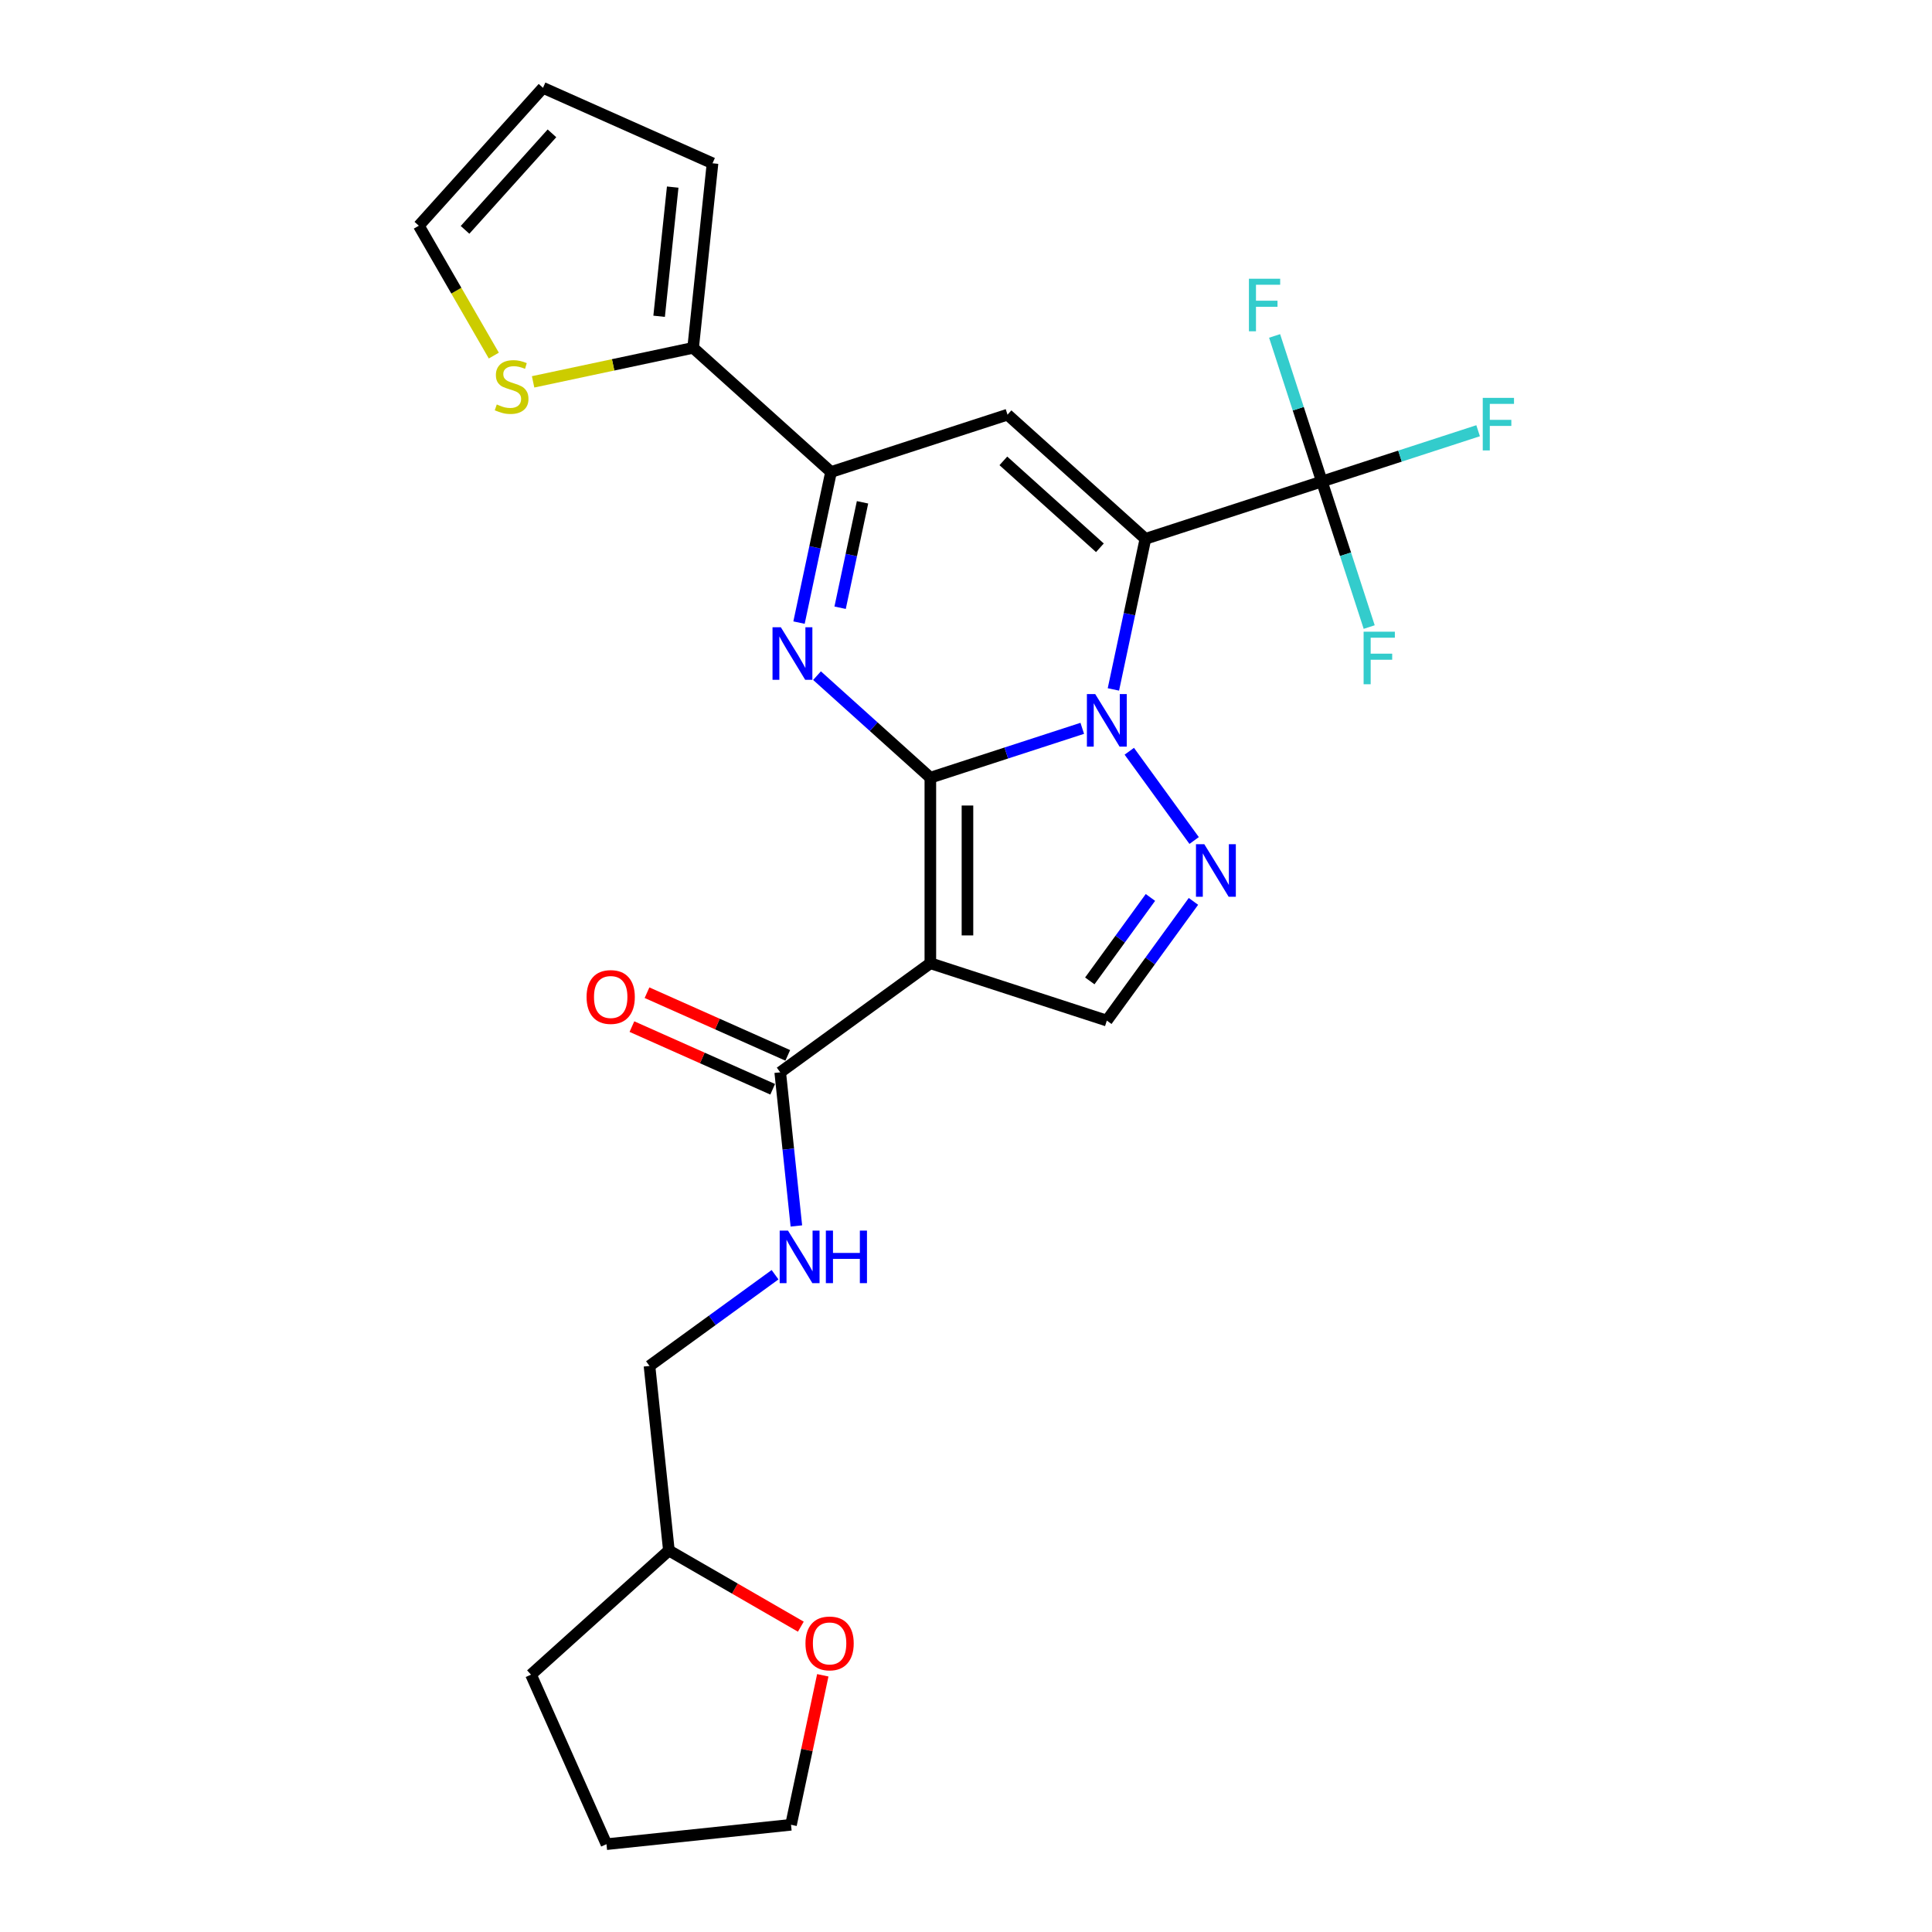 <?xml version='1.0' encoding='iso-8859-1'?>
<svg version='1.1' baseProfile='full'
              xmlns='http://www.w3.org/2000/svg'
                      xmlns:rdkit='http://www.rdkit.org/xml'
                      xmlns:xlink='http://www.w3.org/1999/xlink'
                  xml:space='preserve'
width='1000px' height='1000px' viewBox='0 0 1000 1000'>
<!-- END OF HEADER -->
<rect style='opacity:1.0;fill:#FFFFFF;stroke:none' width='1000' height='1000' x='0' y='0'> </rect>
<path class='bond-0' d='M 481.547,402.529 L 520.862,389.755' style='fill:none;fill-rule:evenodd;stroke:#000000;stroke-width:6px;stroke-linecap:butt;stroke-linejoin:miter;stroke-opacity:1' />
<path class='bond-0' d='M 520.862,389.755 L 560.177,376.981' style='fill:none;fill-rule:evenodd;stroke:#0000FF;stroke-width:6px;stroke-linecap:butt;stroke-linejoin:miter;stroke-opacity:1' />
<path class='bond-2' d='M 481.547,402.529 L 481.547,498.577' style='fill:none;fill-rule:evenodd;stroke:#000000;stroke-width:6px;stroke-linecap:butt;stroke-linejoin:miter;stroke-opacity:1' />
<path class='bond-2' d='M 500.756,416.937 L 500.756,484.17' style='fill:none;fill-rule:evenodd;stroke:#000000;stroke-width:6px;stroke-linecap:butt;stroke-linejoin:miter;stroke-opacity:1' />
<path class='bond-3' d='M 481.547,402.529 L 452.216,376.12' style='fill:none;fill-rule:evenodd;stroke:#000000;stroke-width:6px;stroke-linecap:butt;stroke-linejoin:miter;stroke-opacity:1' />
<path class='bond-3' d='M 452.216,376.12 L 422.886,349.711' style='fill:none;fill-rule:evenodd;stroke:#0000FF;stroke-width:6px;stroke-linecap:butt;stroke-linejoin:miter;stroke-opacity:1' />
<path class='bond-1' d='M 576.295,356.847 L 584.579,317.873' style='fill:none;fill-rule:evenodd;stroke:#0000FF;stroke-width:6px;stroke-linecap:butt;stroke-linejoin:miter;stroke-opacity:1' />
<path class='bond-1' d='M 584.579,317.873 L 592.863,278.9' style='fill:none;fill-rule:evenodd;stroke:#000000;stroke-width:6px;stroke-linecap:butt;stroke-linejoin:miter;stroke-opacity:1' />
<path class='bond-5' d='M 584.52,388.85 L 618.083,435.046' style='fill:none;fill-rule:evenodd;stroke:#0000FF;stroke-width:6px;stroke-linecap:butt;stroke-linejoin:miter;stroke-opacity:1' />
<path class='bond-7' d='M 592.863,278.9 L 684.211,249.219' style='fill:none;fill-rule:evenodd;stroke:#000000;stroke-width:6px;stroke-linecap:butt;stroke-linejoin:miter;stroke-opacity:1' />
<path class='bond-27' d='M 592.863,278.9 L 521.486,214.631' style='fill:none;fill-rule:evenodd;stroke:#000000;stroke-width:6px;stroke-linecap:butt;stroke-linejoin:miter;stroke-opacity:1' />
<path class='bond-27' d='M 569.303,283.535 L 519.339,238.547' style='fill:none;fill-rule:evenodd;stroke:#000000;stroke-width:6px;stroke-linecap:butt;stroke-linejoin:miter;stroke-opacity:1' />
<path class='bond-8' d='M 481.547,498.577 L 572.894,528.258' style='fill:none;fill-rule:evenodd;stroke:#000000;stroke-width:6px;stroke-linecap:butt;stroke-linejoin:miter;stroke-opacity:1' />
<path class='bond-9' d='M 481.547,498.577 L 403.842,555.033' style='fill:none;fill-rule:evenodd;stroke:#000000;stroke-width:6px;stroke-linecap:butt;stroke-linejoin:miter;stroke-opacity:1' />
<path class='bond-6' d='M 413.57,322.259 L 421.854,283.285' style='fill:none;fill-rule:evenodd;stroke:#0000FF;stroke-width:6px;stroke-linecap:butt;stroke-linejoin:miter;stroke-opacity:1' />
<path class='bond-6' d='M 421.854,283.285 L 430.139,244.311' style='fill:none;fill-rule:evenodd;stroke:#000000;stroke-width:6px;stroke-linecap:butt;stroke-linejoin:miter;stroke-opacity:1' />
<path class='bond-6' d='M 434.845,314.561 L 440.644,287.279' style='fill:none;fill-rule:evenodd;stroke:#0000FF;stroke-width:6px;stroke-linecap:butt;stroke-linejoin:miter;stroke-opacity:1' />
<path class='bond-6' d='M 440.644,287.279 L 446.443,259.997' style='fill:none;fill-rule:evenodd;stroke:#000000;stroke-width:6px;stroke-linecap:butt;stroke-linejoin:miter;stroke-opacity:1' />
<path class='bond-4' d='M 521.486,214.631 L 430.139,244.311' style='fill:none;fill-rule:evenodd;stroke:#000000;stroke-width:6px;stroke-linecap:butt;stroke-linejoin:miter;stroke-opacity:1' />
<path class='bond-26' d='M 617.724,466.555 L 595.309,497.406' style='fill:none;fill-rule:evenodd;stroke:#0000FF;stroke-width:6px;stroke-linecap:butt;stroke-linejoin:miter;stroke-opacity:1' />
<path class='bond-26' d='M 595.309,497.406 L 572.894,528.258' style='fill:none;fill-rule:evenodd;stroke:#000000;stroke-width:6px;stroke-linecap:butt;stroke-linejoin:miter;stroke-opacity:1' />
<path class='bond-26' d='M 595.458,464.519 L 579.768,486.115' style='fill:none;fill-rule:evenodd;stroke:#0000FF;stroke-width:6px;stroke-linecap:butt;stroke-linejoin:miter;stroke-opacity:1' />
<path class='bond-26' d='M 579.768,486.115 L 564.077,507.711' style='fill:none;fill-rule:evenodd;stroke:#000000;stroke-width:6px;stroke-linecap:butt;stroke-linejoin:miter;stroke-opacity:1' />
<path class='bond-10' d='M 430.139,244.311 L 358.761,180.043' style='fill:none;fill-rule:evenodd;stroke:#000000;stroke-width:6px;stroke-linecap:butt;stroke-linejoin:miter;stroke-opacity:1' />
<path class='bond-17' d='M 684.211,249.219 L 724.64,236.083' style='fill:none;fill-rule:evenodd;stroke:#000000;stroke-width:6px;stroke-linecap:butt;stroke-linejoin:miter;stroke-opacity:1' />
<path class='bond-17' d='M 724.64,236.083 L 765.069,222.947' style='fill:none;fill-rule:evenodd;stroke:#33CCCC;stroke-width:6px;stroke-linecap:butt;stroke-linejoin:miter;stroke-opacity:1' />
<path class='bond-18' d='M 684.211,249.219 L 671.97,211.546' style='fill:none;fill-rule:evenodd;stroke:#000000;stroke-width:6px;stroke-linecap:butt;stroke-linejoin:miter;stroke-opacity:1' />
<path class='bond-18' d='M 671.97,211.546 L 659.729,173.874' style='fill:none;fill-rule:evenodd;stroke:#33CCCC;stroke-width:6px;stroke-linecap:butt;stroke-linejoin:miter;stroke-opacity:1' />
<path class='bond-19' d='M 684.211,249.219 L 696.451,286.892' style='fill:none;fill-rule:evenodd;stroke:#000000;stroke-width:6px;stroke-linecap:butt;stroke-linejoin:miter;stroke-opacity:1' />
<path class='bond-19' d='M 696.451,286.892 L 708.692,324.565' style='fill:none;fill-rule:evenodd;stroke:#33CCCC;stroke-width:6px;stroke-linecap:butt;stroke-linejoin:miter;stroke-opacity:1' />
<path class='bond-12' d='M 403.842,555.033 L 408.021,594.793' style='fill:none;fill-rule:evenodd;stroke:#000000;stroke-width:6px;stroke-linecap:butt;stroke-linejoin:miter;stroke-opacity:1' />
<path class='bond-12' d='M 408.021,594.793 L 412.2,634.553' style='fill:none;fill-rule:evenodd;stroke:#0000FF;stroke-width:6px;stroke-linecap:butt;stroke-linejoin:miter;stroke-opacity:1' />
<path class='bond-15' d='M 407.749,546.259 L 371.32,530.04' style='fill:none;fill-rule:evenodd;stroke:#000000;stroke-width:6px;stroke-linecap:butt;stroke-linejoin:miter;stroke-opacity:1' />
<path class='bond-15' d='M 371.32,530.04 L 334.892,513.821' style='fill:none;fill-rule:evenodd;stroke:#FF0000;stroke-width:6px;stroke-linecap:butt;stroke-linejoin:miter;stroke-opacity:1' />
<path class='bond-15' d='M 399.936,563.807 L 363.507,547.588' style='fill:none;fill-rule:evenodd;stroke:#000000;stroke-width:6px;stroke-linecap:butt;stroke-linejoin:miter;stroke-opacity:1' />
<path class='bond-15' d='M 363.507,547.588 L 327.079,531.37' style='fill:none;fill-rule:evenodd;stroke:#FF0000;stroke-width:6px;stroke-linecap:butt;stroke-linejoin:miter;stroke-opacity:1' />
<path class='bond-11' d='M 358.761,180.043 L 317.348,188.845' style='fill:none;fill-rule:evenodd;stroke:#000000;stroke-width:6px;stroke-linecap:butt;stroke-linejoin:miter;stroke-opacity:1' />
<path class='bond-11' d='M 317.348,188.845 L 275.934,197.648' style='fill:none;fill-rule:evenodd;stroke:#CCCC00;stroke-width:6px;stroke-linecap:butt;stroke-linejoin:miter;stroke-opacity:1' />
<path class='bond-13' d='M 358.761,180.043 L 368.801,84.521' style='fill:none;fill-rule:evenodd;stroke:#000000;stroke-width:6px;stroke-linecap:butt;stroke-linejoin:miter;stroke-opacity:1' />
<path class='bond-13' d='M 341.163,163.706 L 348.19,96.841' style='fill:none;fill-rule:evenodd;stroke:#000000;stroke-width:6px;stroke-linecap:butt;stroke-linejoin:miter;stroke-opacity:1' />
<path class='bond-14' d='M 255.595,184.049 L 236.192,150.441' style='fill:none;fill-rule:evenodd;stroke:#CCCC00;stroke-width:6px;stroke-linecap:butt;stroke-linejoin:miter;stroke-opacity:1' />
<path class='bond-14' d='M 236.192,150.441 L 216.788,116.832' style='fill:none;fill-rule:evenodd;stroke:#000000;stroke-width:6px;stroke-linecap:butt;stroke-linejoin:miter;stroke-opacity:1' />
<path class='bond-21' d='M 401.165,659.794 L 368.671,683.402' style='fill:none;fill-rule:evenodd;stroke:#0000FF;stroke-width:6px;stroke-linecap:butt;stroke-linejoin:miter;stroke-opacity:1' />
<path class='bond-21' d='M 368.671,683.402 L 336.177,707.011' style='fill:none;fill-rule:evenodd;stroke:#000000;stroke-width:6px;stroke-linecap:butt;stroke-linejoin:miter;stroke-opacity:1' />
<path class='bond-16' d='M 368.801,84.521 L 281.056,45.455' style='fill:none;fill-rule:evenodd;stroke:#000000;stroke-width:6px;stroke-linecap:butt;stroke-linejoin:miter;stroke-opacity:1' />
<path class='bond-28' d='M 216.788,116.832 L 281.056,45.455' style='fill:none;fill-rule:evenodd;stroke:#000000;stroke-width:6px;stroke-linecap:butt;stroke-linejoin:miter;stroke-opacity:1' />
<path class='bond-28' d='M 240.704,118.979 L 285.692,69.015' style='fill:none;fill-rule:evenodd;stroke:#000000;stroke-width:6px;stroke-linecap:butt;stroke-linejoin:miter;stroke-opacity:1' />
<path class='bond-20' d='M 414.51,841.961 L 380.364,822.247' style='fill:none;fill-rule:evenodd;stroke:#FF0000;stroke-width:6px;stroke-linecap:butt;stroke-linejoin:miter;stroke-opacity:1' />
<path class='bond-20' d='M 380.364,822.247 L 346.217,802.532' style='fill:none;fill-rule:evenodd;stroke:#000000;stroke-width:6px;stroke-linecap:butt;stroke-linejoin:miter;stroke-opacity:1' />
<path class='bond-23' d='M 425.874,867.134 L 417.651,905.82' style='fill:none;fill-rule:evenodd;stroke:#FF0000;stroke-width:6px;stroke-linecap:butt;stroke-linejoin:miter;stroke-opacity:1' />
<path class='bond-23' d='M 417.651,905.82 L 409.428,944.506' style='fill:none;fill-rule:evenodd;stroke:#000000;stroke-width:6px;stroke-linecap:butt;stroke-linejoin:miter;stroke-opacity:1' />
<path class='bond-22' d='M 336.177,707.011 L 346.217,802.532' style='fill:none;fill-rule:evenodd;stroke:#000000;stroke-width:6px;stroke-linecap:butt;stroke-linejoin:miter;stroke-opacity:1' />
<path class='bond-24' d='M 346.217,802.532 L 274.84,866.801' style='fill:none;fill-rule:evenodd;stroke:#000000;stroke-width:6px;stroke-linecap:butt;stroke-linejoin:miter;stroke-opacity:1' />
<path class='bond-29' d='M 409.428,944.506 L 313.906,954.545' style='fill:none;fill-rule:evenodd;stroke:#000000;stroke-width:6px;stroke-linecap:butt;stroke-linejoin:miter;stroke-opacity:1' />
<path class='bond-25' d='M 274.84,866.801 L 313.906,954.545' style='fill:none;fill-rule:evenodd;stroke:#000000;stroke-width:6px;stroke-linecap:butt;stroke-linejoin:miter;stroke-opacity:1' />
<path  class='atom-1' d='M 566.881 359.248
L 575.795 373.656
Q 576.678 375.077, 578.1 377.651
Q 579.521 380.225, 579.598 380.379
L 579.598 359.248
L 583.209 359.248
L 583.209 386.449
L 579.483 386.449
L 569.916 370.697
Q 568.802 368.853, 567.611 366.74
Q 566.459 364.627, 566.113 363.974
L 566.113 386.449
L 562.578 386.449
L 562.578 359.248
L 566.881 359.248
' fill='#0000FF'/>
<path  class='atom-4' d='M 404.157 324.66
L 413.07 339.067
Q 413.953 340.489, 415.375 343.063
Q 416.796 345.637, 416.873 345.791
L 416.873 324.66
L 420.485 324.66
L 420.485 351.861
L 416.758 351.861
L 407.192 336.109
Q 406.077 334.265, 404.886 332.152
Q 403.734 330.039, 403.388 329.386
L 403.388 351.861
L 399.854 351.861
L 399.854 324.66
L 404.157 324.66
' fill='#0000FF'/>
<path  class='atom-6' d='M 623.337 436.953
L 632.25 451.36
Q 633.134 452.782, 634.555 455.356
Q 635.977 457.93, 636.054 458.084
L 636.054 436.953
L 639.665 436.953
L 639.665 464.154
L 635.938 464.154
L 626.372 448.402
Q 625.258 446.558, 624.067 444.445
Q 622.914 442.332, 622.569 441.679
L 622.569 464.154
L 619.034 464.154
L 619.034 436.953
L 623.337 436.953
' fill='#0000FF'/>
<path  class='atom-12' d='M 257.128 209.348
Q 257.435 209.463, 258.703 210.001
Q 259.971 210.539, 261.354 210.885
Q 262.776 211.192, 264.159 211.192
Q 266.733 211.192, 268.231 209.963
Q 269.729 208.695, 269.729 206.505
Q 269.729 205.007, 268.961 204.085
Q 268.231 203.163, 267.079 202.663
Q 265.926 202.164, 264.005 201.587
Q 261.585 200.857, 260.125 200.166
Q 258.703 199.474, 257.666 198.014
Q 256.667 196.555, 256.667 194.096
Q 256.667 190.676, 258.972 188.563
Q 261.316 186.45, 265.926 186.45
Q 269.076 186.45, 272.649 187.949
L 271.766 190.907
Q 268.5 189.562, 266.041 189.562
Q 263.39 189.562, 261.93 190.676
Q 260.47 191.752, 260.509 193.635
Q 260.509 195.095, 261.239 195.978
Q 262.007 196.862, 263.083 197.361
Q 264.197 197.861, 266.041 198.437
Q 268.5 199.205, 269.96 199.974
Q 271.42 200.742, 272.457 202.317
Q 273.533 203.854, 273.533 206.505
Q 273.533 210.27, 270.997 212.306
Q 268.5 214.304, 264.312 214.304
Q 261.892 214.304, 260.048 213.766
Q 258.242 213.267, 256.091 212.383
L 257.128 209.348
' fill='#CCCC00'/>
<path  class='atom-13' d='M 407.869 636.955
L 416.783 651.362
Q 417.666 652.783, 419.088 655.357
Q 420.509 657.931, 420.586 658.085
L 420.586 636.955
L 424.198 636.955
L 424.198 664.155
L 420.471 664.155
L 410.904 648.403
Q 409.79 646.559, 408.599 644.446
Q 407.447 642.333, 407.101 641.68
L 407.101 664.155
L 403.566 664.155
L 403.566 636.955
L 407.869 636.955
' fill='#0000FF'/>
<path  class='atom-13' d='M 427.463 636.955
L 431.151 636.955
L 431.151 648.519
L 445.059 648.519
L 445.059 636.955
L 448.747 636.955
L 448.747 664.155
L 445.059 664.155
L 445.059 651.592
L 431.151 651.592
L 431.151 664.155
L 427.463 664.155
L 427.463 636.955
' fill='#0000FF'/>
<path  class='atom-16' d='M 303.612 516.044
Q 303.612 509.512, 306.839 505.862
Q 310.066 502.213, 316.098 502.213
Q 322.13 502.213, 325.357 505.862
Q 328.584 509.512, 328.584 516.044
Q 328.584 522.652, 325.319 526.417
Q 322.053 530.143, 316.098 530.143
Q 310.105 530.143, 306.839 526.417
Q 303.612 522.69, 303.612 516.044
M 316.098 527.07
Q 320.247 527.07, 322.476 524.304
Q 324.742 521.499, 324.742 516.044
Q 324.742 510.703, 322.476 508.014
Q 320.247 505.286, 316.098 505.286
Q 311.949 505.286, 309.682 507.976
Q 307.454 510.665, 307.454 516.044
Q 307.454 521.538, 309.682 524.304
Q 311.949 527.07, 316.098 527.07
' fill='#FF0000'/>
<path  class='atom-18' d='M 767.47 205.938
L 783.645 205.938
L 783.645 209.05
L 771.12 209.05
L 771.12 217.31
L 782.262 217.31
L 782.262 220.461
L 771.12 220.461
L 771.12 233.139
L 767.47 233.139
L 767.47 205.938
' fill='#33CCCC'/>
<path  class='atom-19' d='M 646.443 144.272
L 662.617 144.272
L 662.617 147.384
L 650.093 147.384
L 650.093 155.644
L 661.234 155.644
L 661.234 158.794
L 650.093 158.794
L 650.093 171.472
L 646.443 171.472
L 646.443 144.272
' fill='#33CCCC'/>
<path  class='atom-20' d='M 705.804 326.966
L 721.978 326.966
L 721.978 330.078
L 709.454 330.078
L 709.454 338.338
L 720.595 338.338
L 720.595 341.488
L 709.454 341.488
L 709.454 354.167
L 705.804 354.167
L 705.804 326.966
' fill='#33CCCC'/>
<path  class='atom-21' d='M 416.911 850.633
Q 416.911 844.102, 420.138 840.452
Q 423.365 836.802, 429.397 836.802
Q 435.429 836.802, 438.656 840.452
Q 441.884 844.102, 441.884 850.633
Q 441.884 857.241, 438.618 861.007
Q 435.352 864.733, 429.397 864.733
Q 423.404 864.733, 420.138 861.007
Q 416.911 857.28, 416.911 850.633
M 429.397 861.66
Q 433.547 861.66, 435.775 858.893
Q 438.042 856.089, 438.042 850.633
Q 438.042 845.293, 435.775 842.604
Q 433.547 839.876, 429.397 839.876
Q 425.248 839.876, 422.981 842.565
Q 420.753 845.255, 420.753 850.633
Q 420.753 856.127, 422.981 858.893
Q 425.248 861.66, 429.397 861.66
' fill='#FF0000'/>
</svg>
